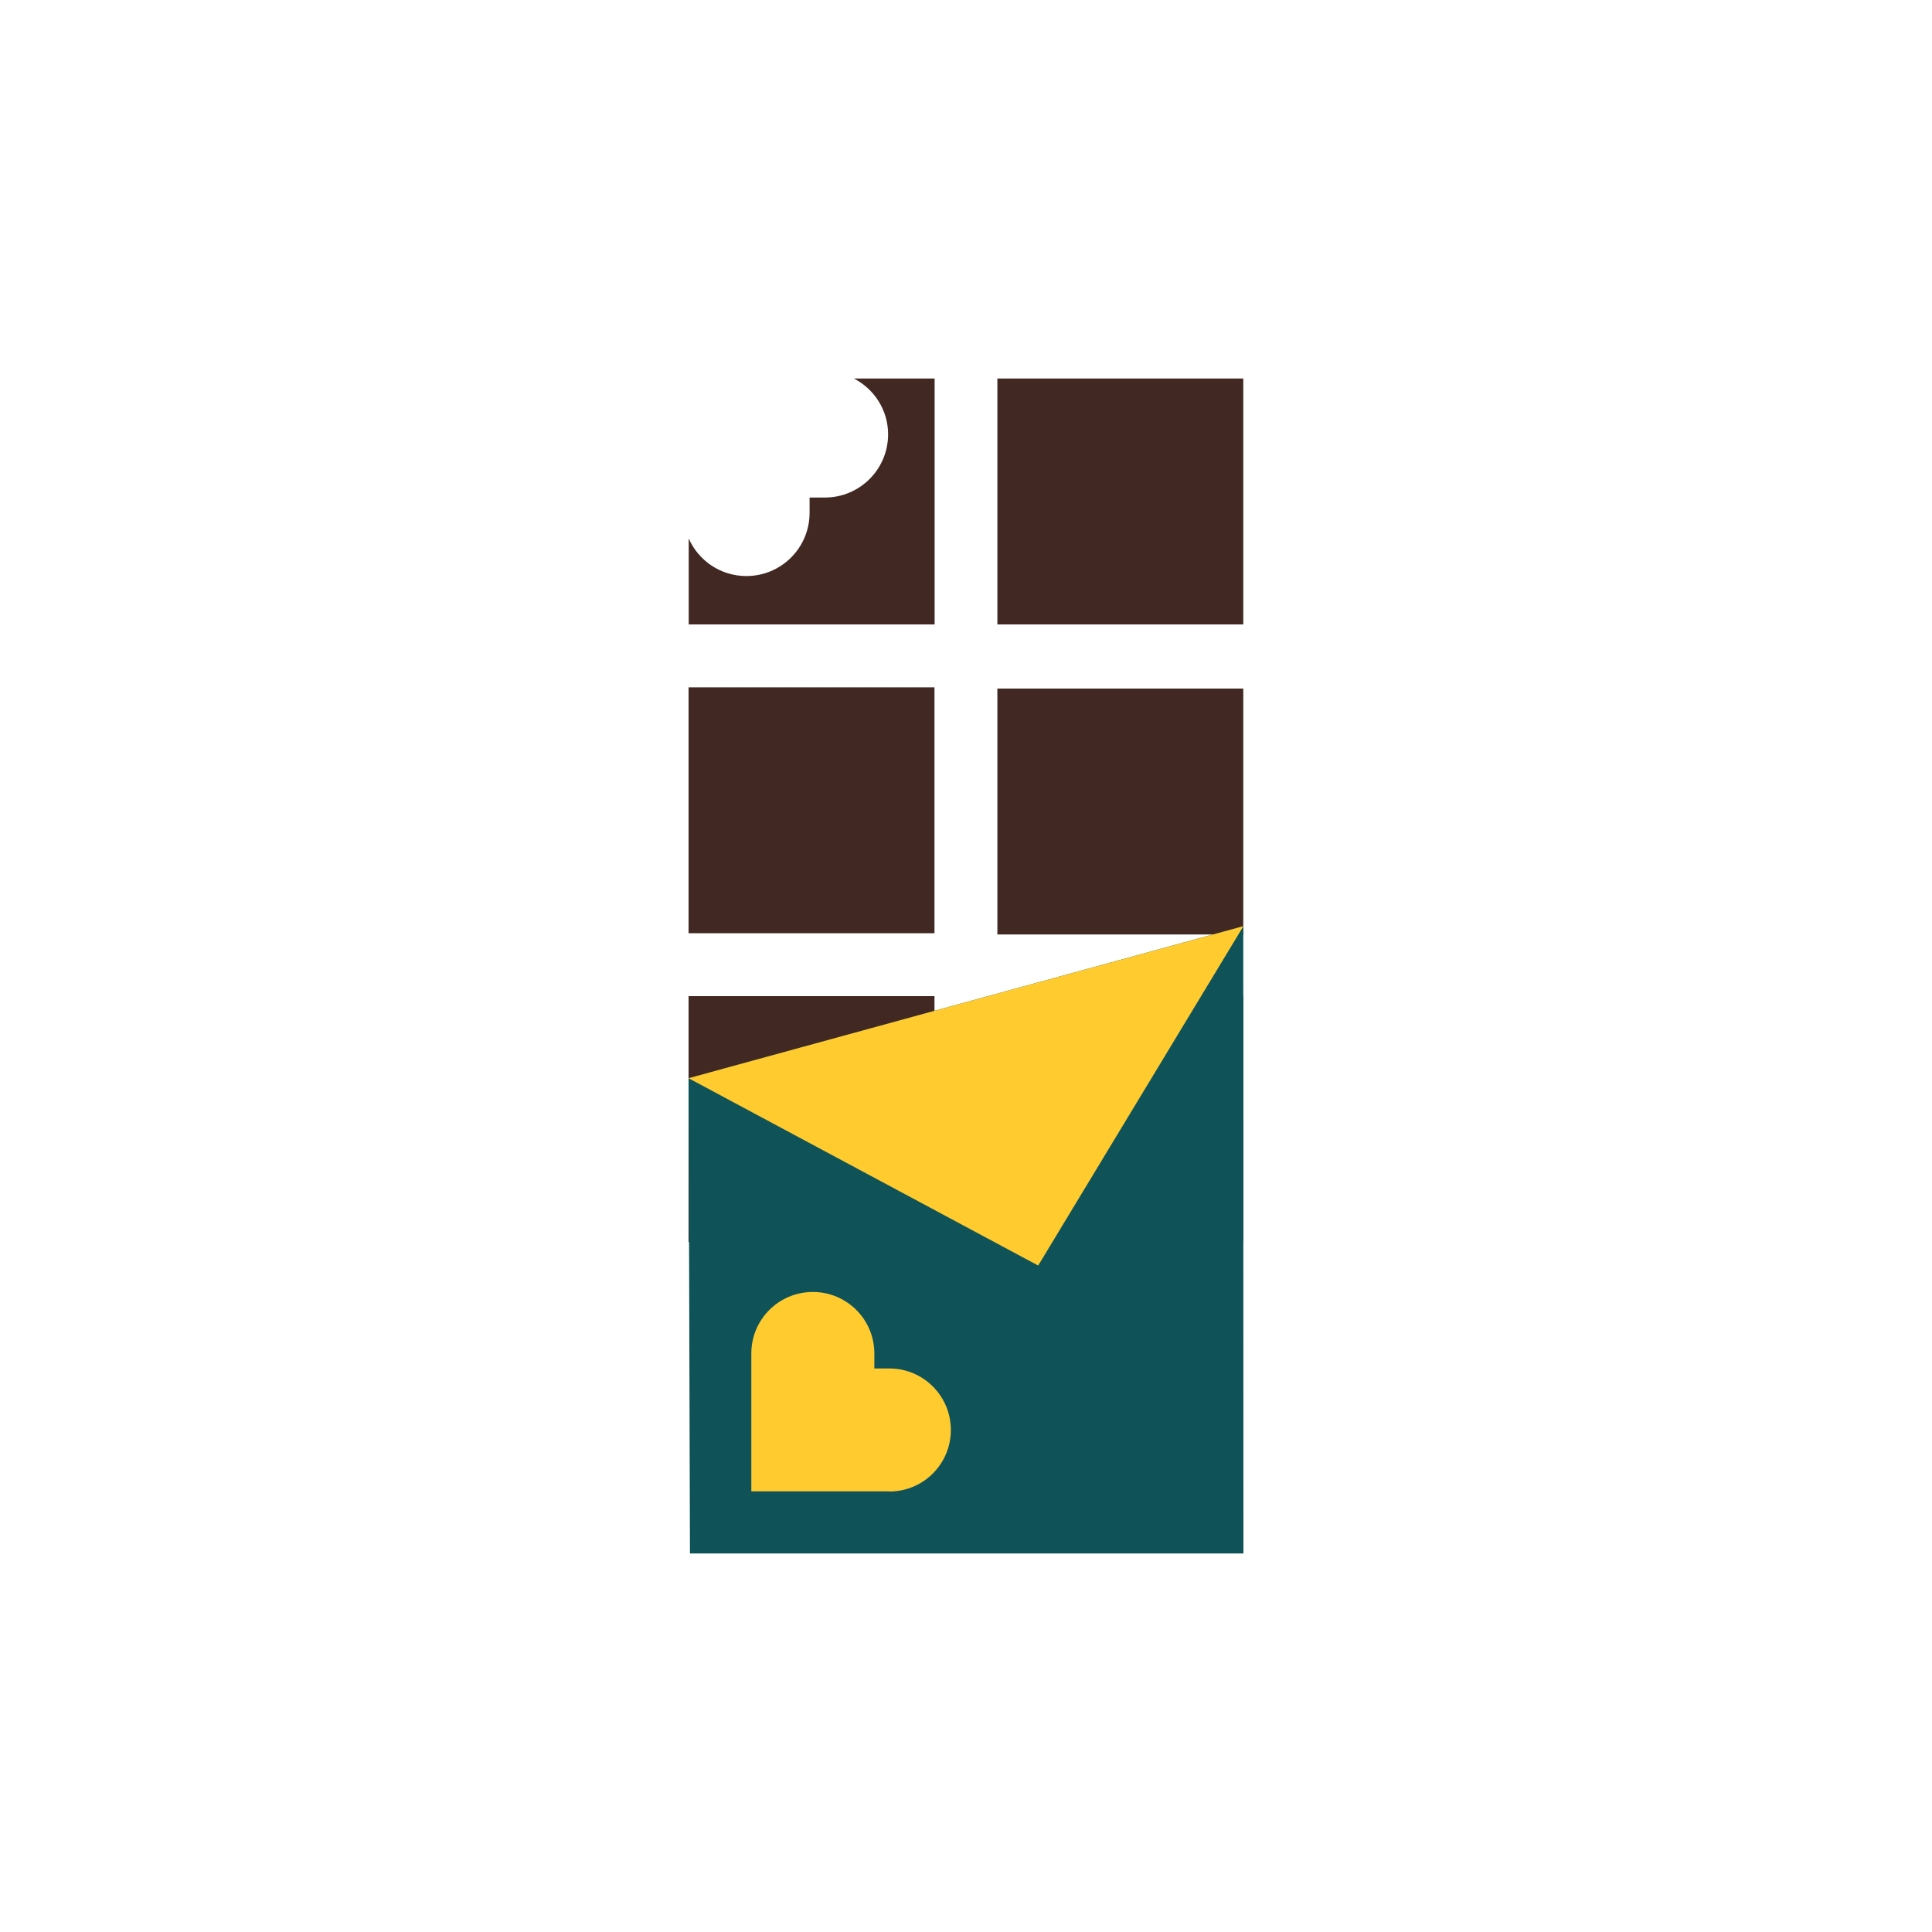 <?xml version="1.0" encoding="UTF-8" standalone="no"?> <svg xmlns="http://www.w3.org/2000/svg" id="Layer_1" data-name="Layer 1" viewBox="0 0 125 125" width="125" height="125"><g><rect x="64.53" y="44.55" width="15.91" height="15.91" style="fill: #422822;"></rect><rect x="64.53" y="64.45" width="15.91" height="15.91" style="fill: #422822;"></rect><rect x="44.55" y="64.45" width="15.91" height="15.91" style="fill: #422822;"></rect><rect x="64.53" y="24.49" width="15.91" height="15.91" style="fill: #422822;"></rect><rect x="44.55" y="44.47" width="15.91" height="15.91" style="fill: #422822;"></rect><path d="m55.25,24.49c1.31.68,2.21,2.04,2.21,3.61,0,2.26-1.83,4.09-4.09,4.09-.08,0-.17,0-.25,0h-.74v.74c0,.08,0,.17,0,.25,0,2.26-1.83,4.09-4.09,4.09-1.67,0-3.1-1-3.73-2.43v5.56h15.91v-15.91h-5.21Z" style="fill: #422822;"></path></g><g><polygon points="80.45 100.51 44.64 100.51 44.55 69.76 80.44 59.92 80.45 100.51" style="fill: #0f5359;"></polygon><polygon points="67.17 81.88 55.86 75.82 44.55 69.76 62.5 64.84 80.45 59.92 73.81 70.9 67.17 81.88" style="fill: #ffcb2f;"></polygon><path d="m57.54,96.5c2.2,0,3.98-1.78,3.98-3.98,0-2.2-1.78-3.98-3.98-3.98-.08,0-.16,0-.25,0h-.72v-.72c0-.08,0-.16,0-.25,0-2.2-1.78-3.98-3.98-3.98-2.2,0-3.98,1.78-3.98,3.98,0,.08,0,.16,0,.25v.72h0s0,7.95,0,7.95h0,0s7.95,0,7.95,0h0s.72,0,.72,0c.08,0,.16,0,.25,0Z" style="fill: #ffcb2f;"></path></g></svg> 